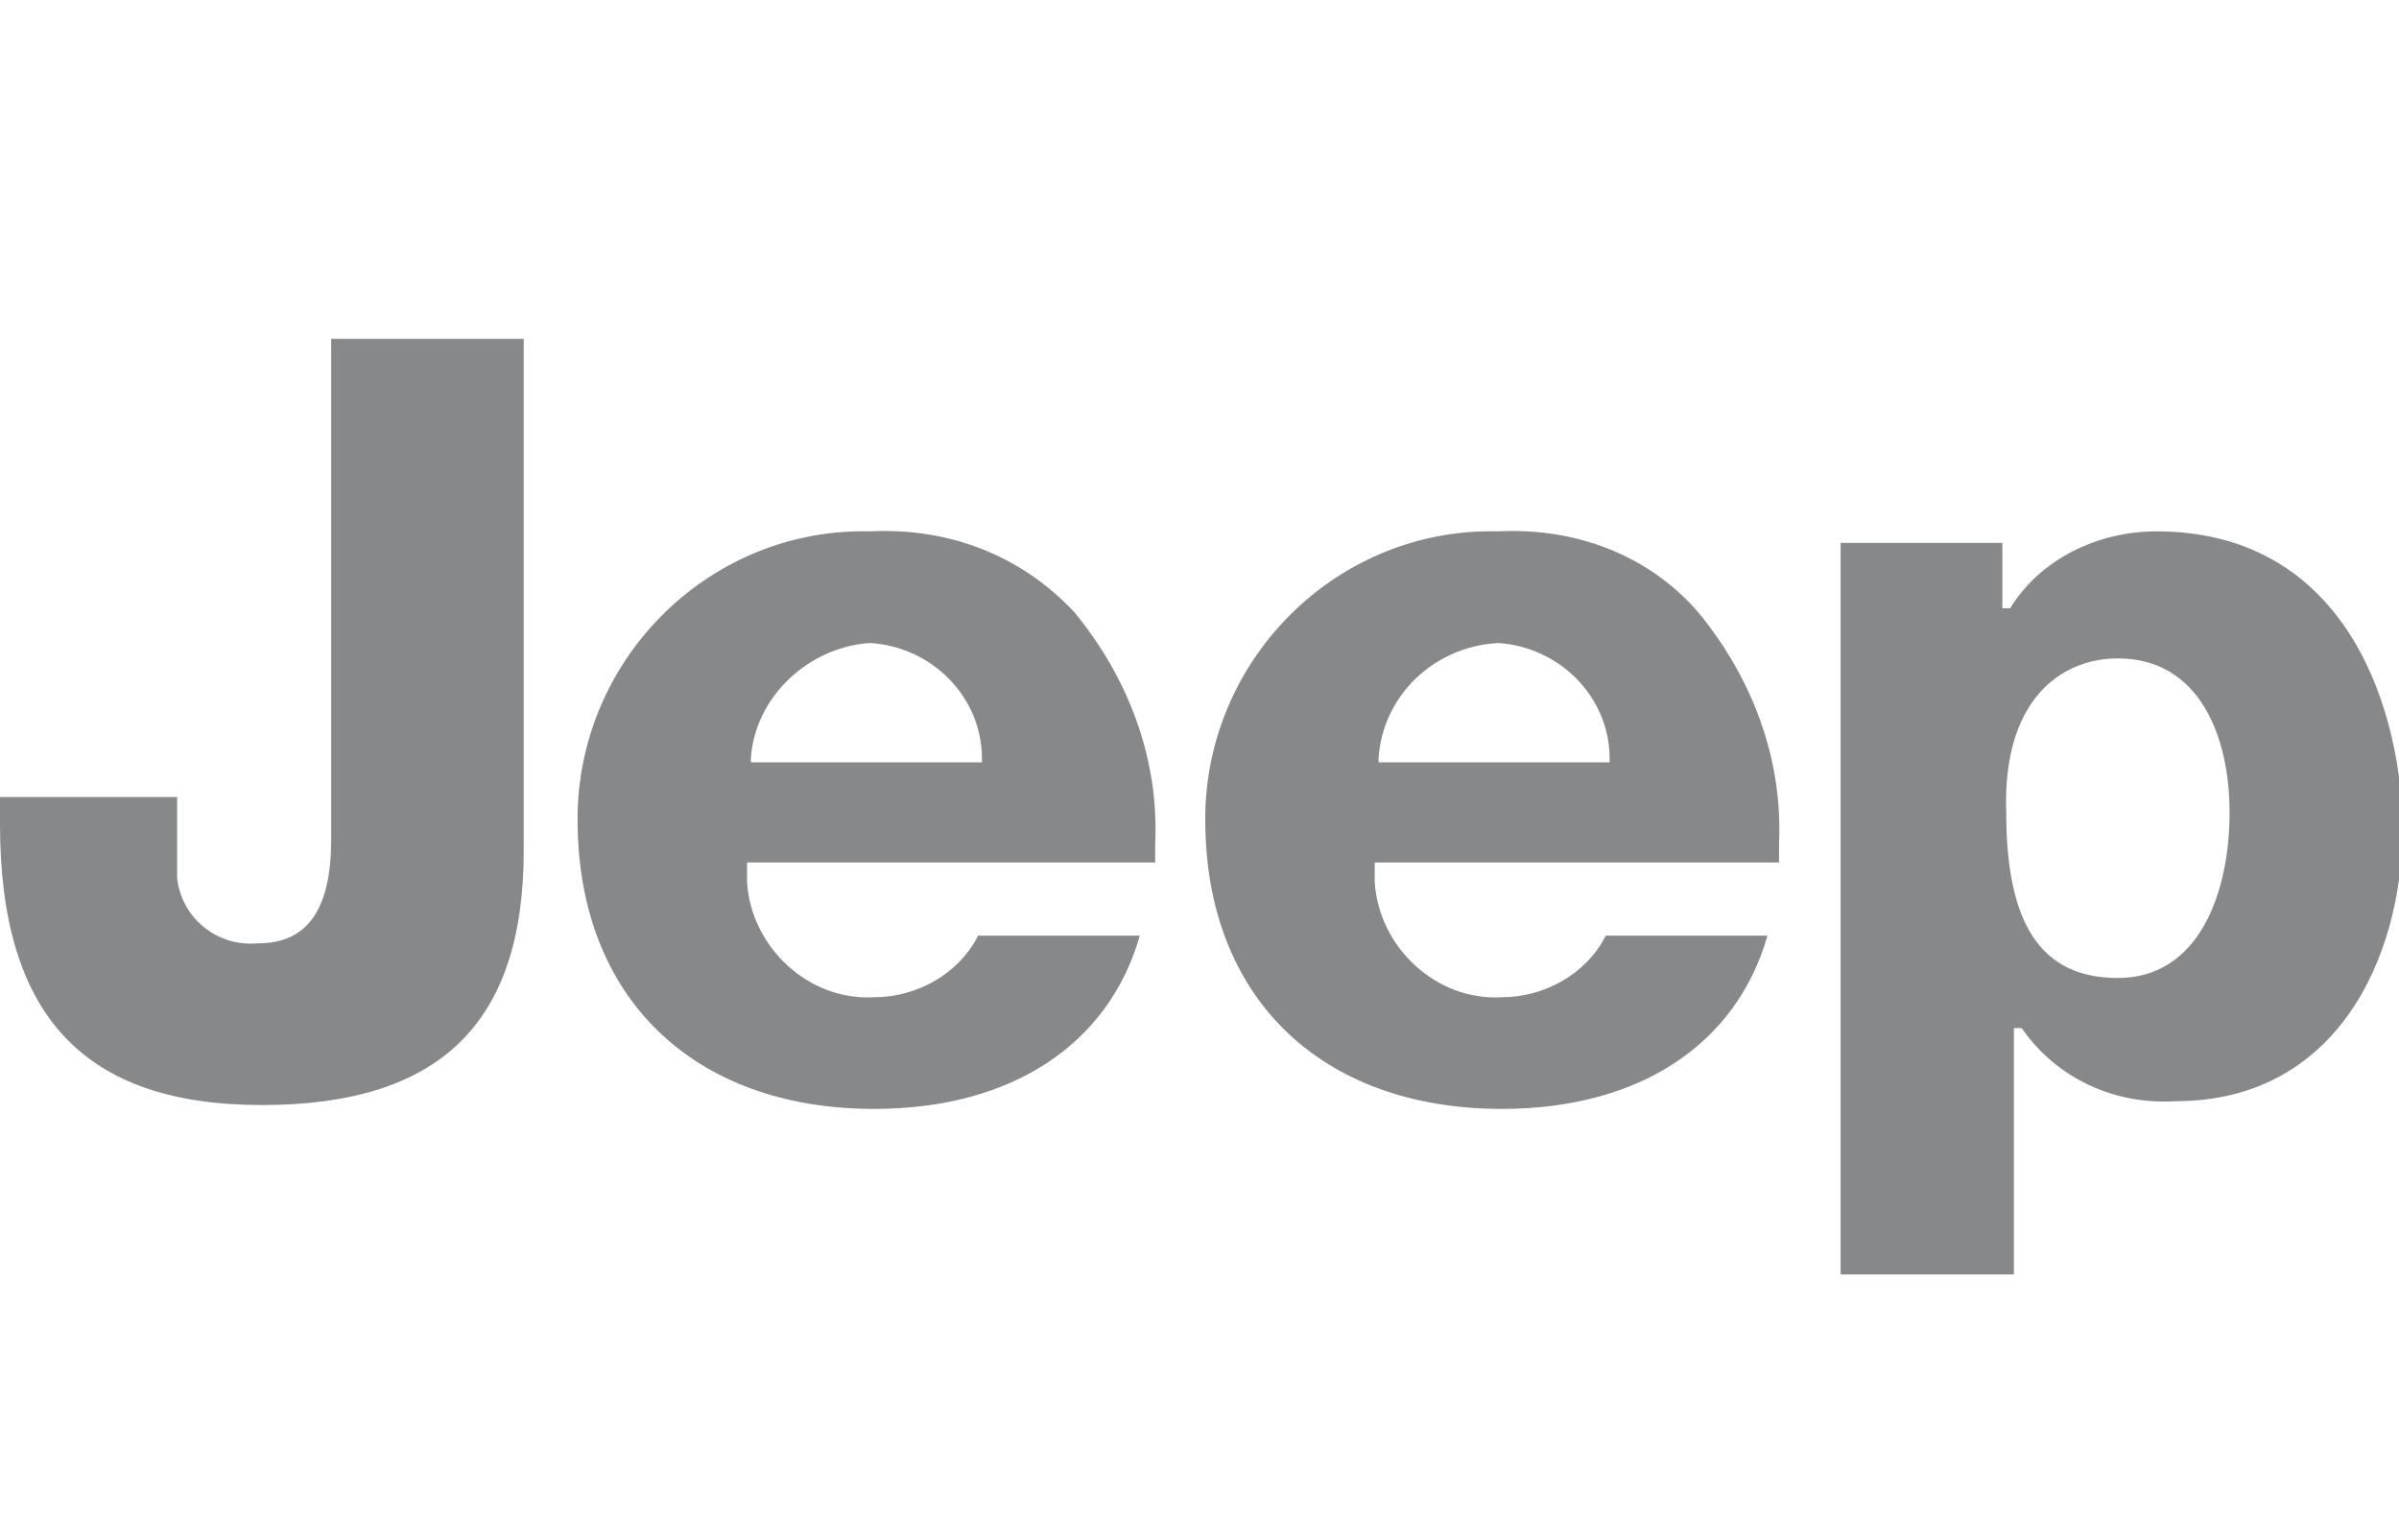 <?xml version="1.0" encoding="UTF-8"?> <svg xmlns="http://www.w3.org/2000/svg" xmlns:xlink="http://www.w3.org/1999/xlink" version="1.1" id="Jeep" x="0px" y="0px" viewBox="0 0 62.3 40" style="enable-background:new 0 0 62.3 40;" xml:space="preserve"> <style type="text/css"> .st0{fill:#86888A;} </style> <path id="path2829" class="st0" d="M56,13.8c-1.5,0-3,0.7-3.8,2l0,0h-0.2v-1.7h-4.2v19h4.5v-6.4h0.2l0,0c0.9,1.3,2.4,2,4,1.9 c4.1,0,5.9-3.6,5.9-7.2C62.3,18,60.7,13.8,56,13.8z M55,17.1c2.1,0,2.9,2,2.9,4c0,2.1-0.8,4.3-2.9,4.3c-2,0-2.9-1.4-2.9-4.3 C52,18.2,53.5,17.1,55,17.1z"></path> <path id="path2827" class="st0" d="M8.6,21.8c0,1.8-0.6,2.7-1.9,2.7c-1.1,0.1-2-0.7-2.1-1.7c0-0.1,0-0.3,0-0.4v-1.7H0v0.7 c0,5,2.2,7.3,6.8,7.3c4.6,0,6.8-2.1,6.8-6.6V8.8H8.6V21.8z"></path> <path id="path2823" class="st0" d="M22.6,13.8c-4.1-0.1-7.5,3.2-7.6,7.3c0,0.1,0,0.1,0,0.2c0,4.6,3,7.5,7.7,7.5 c3.6,0,6.1-1.7,6.9-4.5h-4.2c-0.5,1-1.6,1.6-2.7,1.6c-1.7,0.1-3.2-1.3-3.3-3c0-0.1,0-0.3,0-0.4v-0.1H30c0-0.2,0-0.3,0-0.5 c0.1-2.2-0.7-4.3-2.1-6C26.5,14.4,24.6,13.7,22.6,13.8z M22.6,16.7c1.6,0.1,2.9,1.4,2.9,3l0,0.1h-6l0-0.1 C19.6,18.1,21,16.8,22.6,16.7z"></path> <g id="use2842"> <path id="path2823-2" class="st0" d="M38.9,13.8c-4.1-0.1-7.5,3.2-7.6,7.3c0,0.1,0,0.1,0,0.2c0,4.6,3,7.5,7.7,7.5 c3.6,0,6.1-1.7,6.9-4.5h-4.2c-0.5,1-1.6,1.6-2.7,1.6c-1.7,0.1-3.2-1.3-3.3-3c0-0.1,0-0.3,0-0.4v-0.1h10.5c0-0.2,0-0.3,0-0.5 c0.1-2.2-0.7-4.3-2.1-6C42.8,14.4,40.9,13.7,38.9,13.8z M38.9,16.7c1.6,0.1,2.9,1.4,2.9,3l0,0.1h-6l0-0.1 C35.9,18.1,37.2,16.8,38.9,16.7L38.9,16.7z"></path> </g> </svg> 